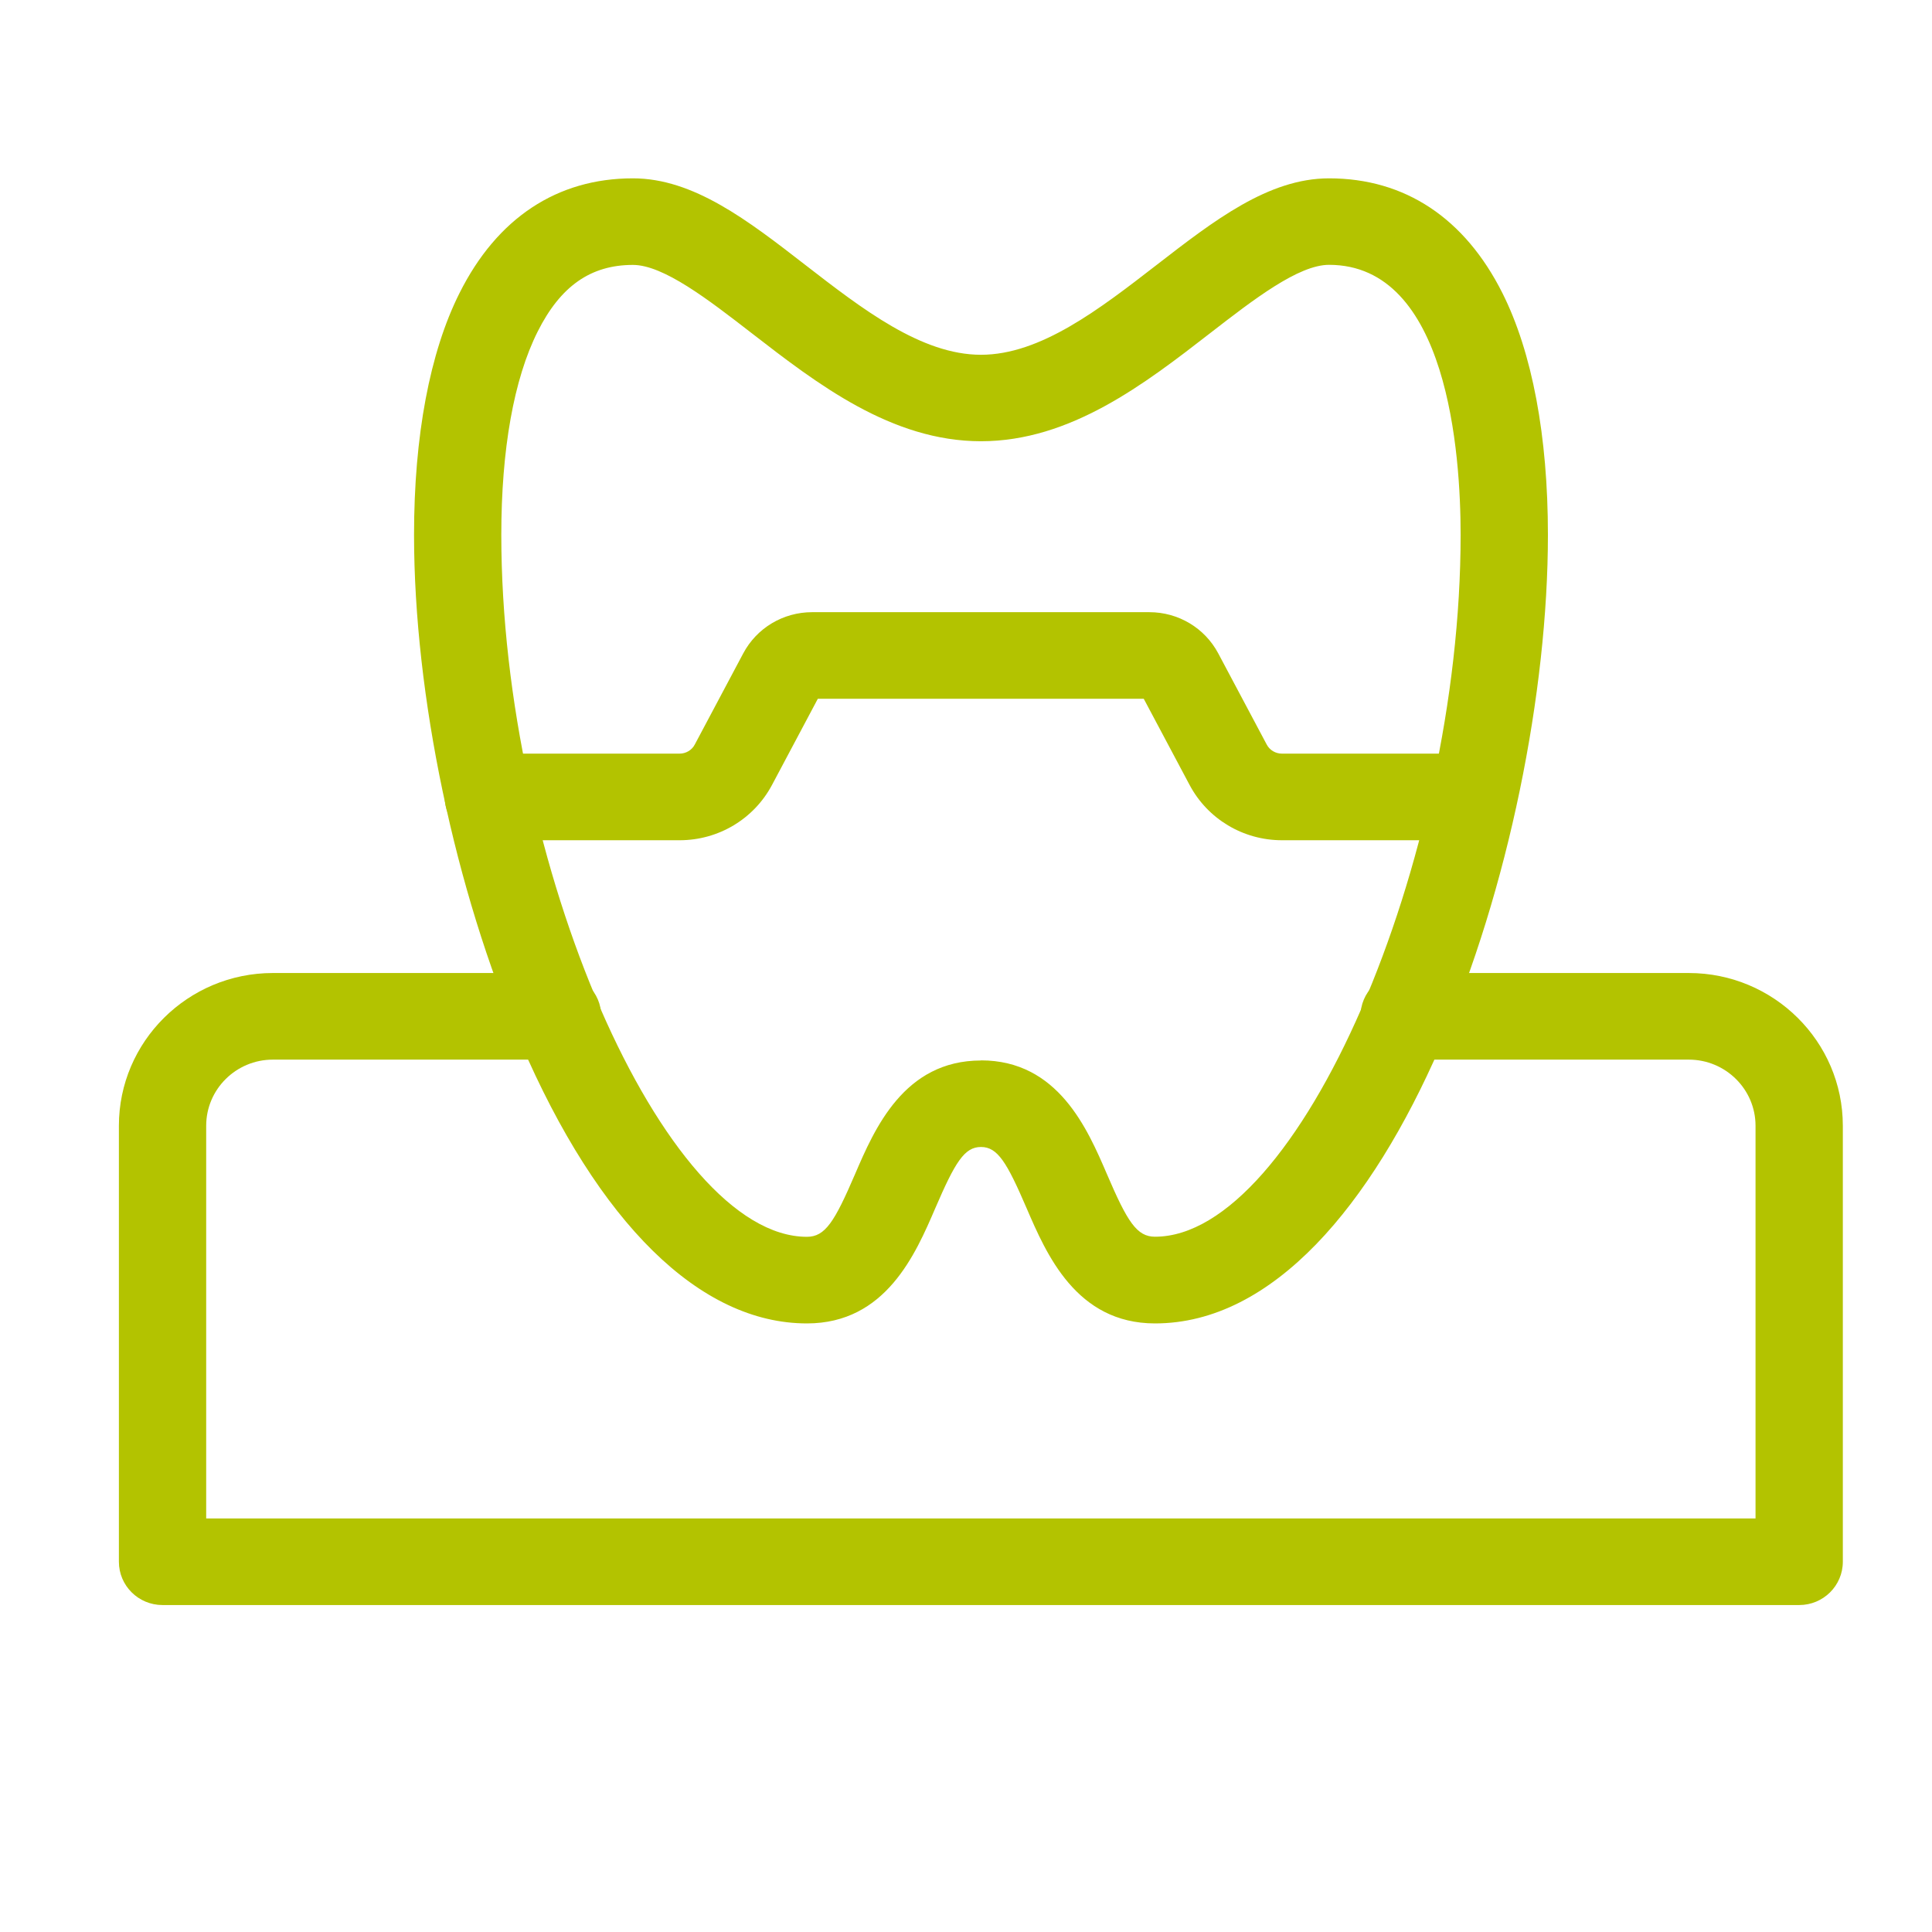 <svg width="65" height="65" viewBox="0 0 65 65" fill="none" xmlns="http://www.w3.org/2000/svg">
<g clip-path="url(#clip0_5940_2784)">
<path d="M38.859 43.796C36.693 43.796 35.871 41.892 35.214 40.359C34.549 38.811 34.087 37.861 33.004 37.861C31.921 37.861 31.458 38.811 30.794 40.359C30.137 41.892 29.315 43.796 27.149 43.796C19.906 43.796 14.664 28.385 14.664 17.996C14.664 14.78 15.167 12.078 16.118 10.184C17.252 7.923 19.04 6.729 21.294 6.729C23.081 6.729 24.81 8.069 26.642 9.485C28.661 11.047 30.746 12.661 33.004 12.661C35.261 12.661 37.346 11.044 39.365 9.485C41.197 8.069 42.926 6.729 44.714 6.729C46.968 6.729 48.756 7.923 49.89 10.184C50.841 12.082 51.344 14.784 51.344 17.996C51.344 28.385 46.102 43.796 38.859 43.796ZM33.004 36.404C35.111 36.404 35.915 38.279 36.565 39.787C37.244 41.371 37.721 42.34 38.859 42.34C44.534 42.34 49.875 28.625 49.875 17.996C49.875 15.046 49.372 8.185 44.714 8.185C43.433 8.185 41.895 9.376 40.269 10.636C38.158 12.271 35.764 14.121 33.004 14.121C30.243 14.121 27.85 12.271 25.739 10.636C24.113 9.376 22.575 8.185 21.294 8.185C19.587 8.185 18.324 9.052 17.432 10.833C16.58 12.53 16.132 15.006 16.132 17.996C16.132 28.625 21.474 42.34 27.149 42.34C28.287 42.34 28.764 41.371 29.443 39.787C30.093 38.279 30.897 36.404 33.004 36.404Z" fill="#B3C300"/>
<path d="M38.859 44.525C36.208 44.525 35.203 42.19 34.538 40.646C33.874 39.102 33.562 38.589 33.004 38.589C32.446 38.589 32.134 39.102 31.469 40.643C30.805 42.187 29.803 44.525 27.148 44.525C23.558 44.525 20.137 41.171 17.516 35.078C15.306 29.936 13.93 23.392 13.93 17.995C13.93 14.671 14.458 11.856 15.46 9.86C16.723 7.336 18.742 6 21.294 6C23.331 6 25.159 7.413 27.093 8.913C29.013 10.399 30.999 11.936 33.004 11.936C35.008 11.936 36.994 10.399 38.914 8.913C40.848 7.417 42.676 6 44.714 6C47.265 6 49.28 7.336 50.547 9.86C51.549 11.856 52.078 14.671 52.078 17.995C52.078 28.556 46.806 44.525 38.859 44.525ZM46.714 35.446C44.593 39.925 41.806 43.064 38.862 43.068C41.938 43.068 44.662 39.863 46.714 35.446ZM19.293 35.446C21.341 39.863 24.069 43.064 27.145 43.068C24.204 43.068 21.415 39.925 19.293 35.446ZM27.629 43.024C27.483 43.053 27.325 43.068 27.156 43.068C27.325 43.068 27.479 43.053 27.629 43.024ZM33.004 35.675C35.595 35.675 36.586 37.977 37.24 39.499C37.93 41.109 38.246 41.608 38.859 41.608C43.664 41.608 49.141 29.026 49.141 17.992C49.141 15.261 48.708 8.91 44.714 8.91C43.686 8.91 42.177 10.075 40.72 11.204C38.517 12.912 36.017 14.845 33.004 14.845C29.99 14.845 27.49 12.912 25.287 11.207C23.83 10.079 22.321 8.913 21.294 8.913C19.873 8.913 18.856 9.627 18.089 11.156C17.288 12.752 16.866 15.119 16.866 17.995C16.866 29.029 22.343 41.611 27.148 41.611C27.762 41.611 28.077 41.109 28.767 39.503C29.421 37.981 30.412 35.679 33.004 35.679V35.675ZM30.162 39.965C30.148 40.002 30.133 40.038 30.115 40.071C30.129 40.034 30.144 39.998 30.162 39.965ZM32.993 37.132C32.82 37.132 32.658 37.15 32.508 37.179C32.658 37.147 32.82 37.132 32.993 37.132ZM33.011 37.132C33.18 37.132 33.334 37.147 33.481 37.179C33.334 37.15 33.176 37.136 33.011 37.132ZM16.87 10.323C16.837 10.384 16.804 10.446 16.775 10.508C16.808 10.446 16.837 10.384 16.87 10.323ZM44.717 7.457C47.305 7.457 49.13 9.296 50.011 12.639C49.802 11.841 49.545 11.127 49.233 10.508C48.219 8.484 46.7 7.457 44.717 7.457Z" fill="#B3C300"/>
<path d="M60.532 53.272H5.469C5.065 53.272 4.734 52.944 4.734 52.543V37.875C4.734 35.442 6.728 33.465 9.18 33.465H18.761C19.165 33.465 19.495 33.793 19.495 34.193C19.495 34.594 19.165 34.922 18.761 34.922H9.18C7.539 34.922 6.203 36.247 6.203 37.875V51.815H59.798V37.875C59.798 36.247 58.462 34.922 56.817 34.922H47.24C46.836 34.922 46.505 34.594 46.505 34.193C46.505 33.793 46.836 33.465 47.24 33.465H56.817C59.269 33.465 61.266 35.442 61.266 37.875V52.543C61.266 52.944 60.936 53.272 60.532 53.272Z" fill="#B3C300"/>
<path d="M60.532 54H5.468C4.657 54 4 53.348 4 52.543V37.875C4 35.041 6.324 32.736 9.18 32.736H18.761C19.572 32.736 20.229 33.388 20.229 34.193C20.229 34.998 19.572 35.65 18.761 35.65H9.18C7.943 35.65 6.937 36.647 6.937 37.875V51.086H59.063V37.875C59.063 36.647 58.054 35.65 56.817 35.65H47.239C46.428 35.65 45.771 34.998 45.771 34.193C45.771 33.388 46.428 32.736 47.239 32.736H56.817C59.676 32.736 62 35.041 62 37.875V52.543C62 53.348 61.343 54 60.532 54ZM56.817 34.193C58.865 34.193 60.532 35.846 60.532 37.875C60.532 35.843 58.865 34.193 56.817 34.193Z" fill="#B3C300"/>
<path d="M49.563 27.54H43.128C42.093 27.54 41.153 26.976 40.668 26.069L39.038 23.003C38.965 22.865 38.822 22.781 38.668 22.781H27.325C27.167 22.781 27.027 22.865 26.954 23.003L25.324 26.069C24.84 26.976 23.9 27.54 22.865 27.54H16.43C16.026 27.54 15.695 27.213 15.695 26.812C15.695 26.412 16.026 26.084 16.43 26.084H22.865C23.353 26.084 23.797 25.818 24.025 25.388L25.654 22.322C25.981 21.707 26.623 21.324 27.325 21.324H38.668C39.369 21.324 40.011 21.707 40.338 22.322L41.968 25.388C42.195 25.818 42.64 26.084 43.128 26.084H49.563C49.967 26.084 50.297 26.412 50.297 26.812C50.297 27.213 49.967 27.54 49.563 27.54Z" fill="#B3C300"/>
<path d="M49.566 28.269H43.131C41.825 28.269 40.631 27.555 40.022 26.408L38.48 23.509H27.515L25.974 26.408C25.364 27.555 24.171 28.269 22.864 28.269H16.429C15.618 28.269 14.961 27.617 14.961 26.812C14.961 26.007 15.618 25.355 16.429 25.355H22.864C23.077 25.355 23.276 25.239 23.375 25.049L25.005 21.983C25.46 21.127 26.348 20.596 27.325 20.596H38.667C39.644 20.596 40.532 21.127 40.987 21.983L42.617 25.049C42.717 25.239 42.915 25.355 43.128 25.355H49.563C50.374 25.355 51.031 26.007 51.031 26.812C51.031 27.617 50.374 28.269 49.563 28.269H49.566ZM24.681 25.73C24.656 25.774 24.63 25.821 24.604 25.865C24.63 25.821 24.656 25.778 24.681 25.73Z" fill="#B3C300"/>
</g>
<defs>
<clipPath id="clip0_5940_2784">
<rect width="58" height="48" fill="white" transform="translate(4 6)"/>
</clipPath>
</defs>
</svg>
